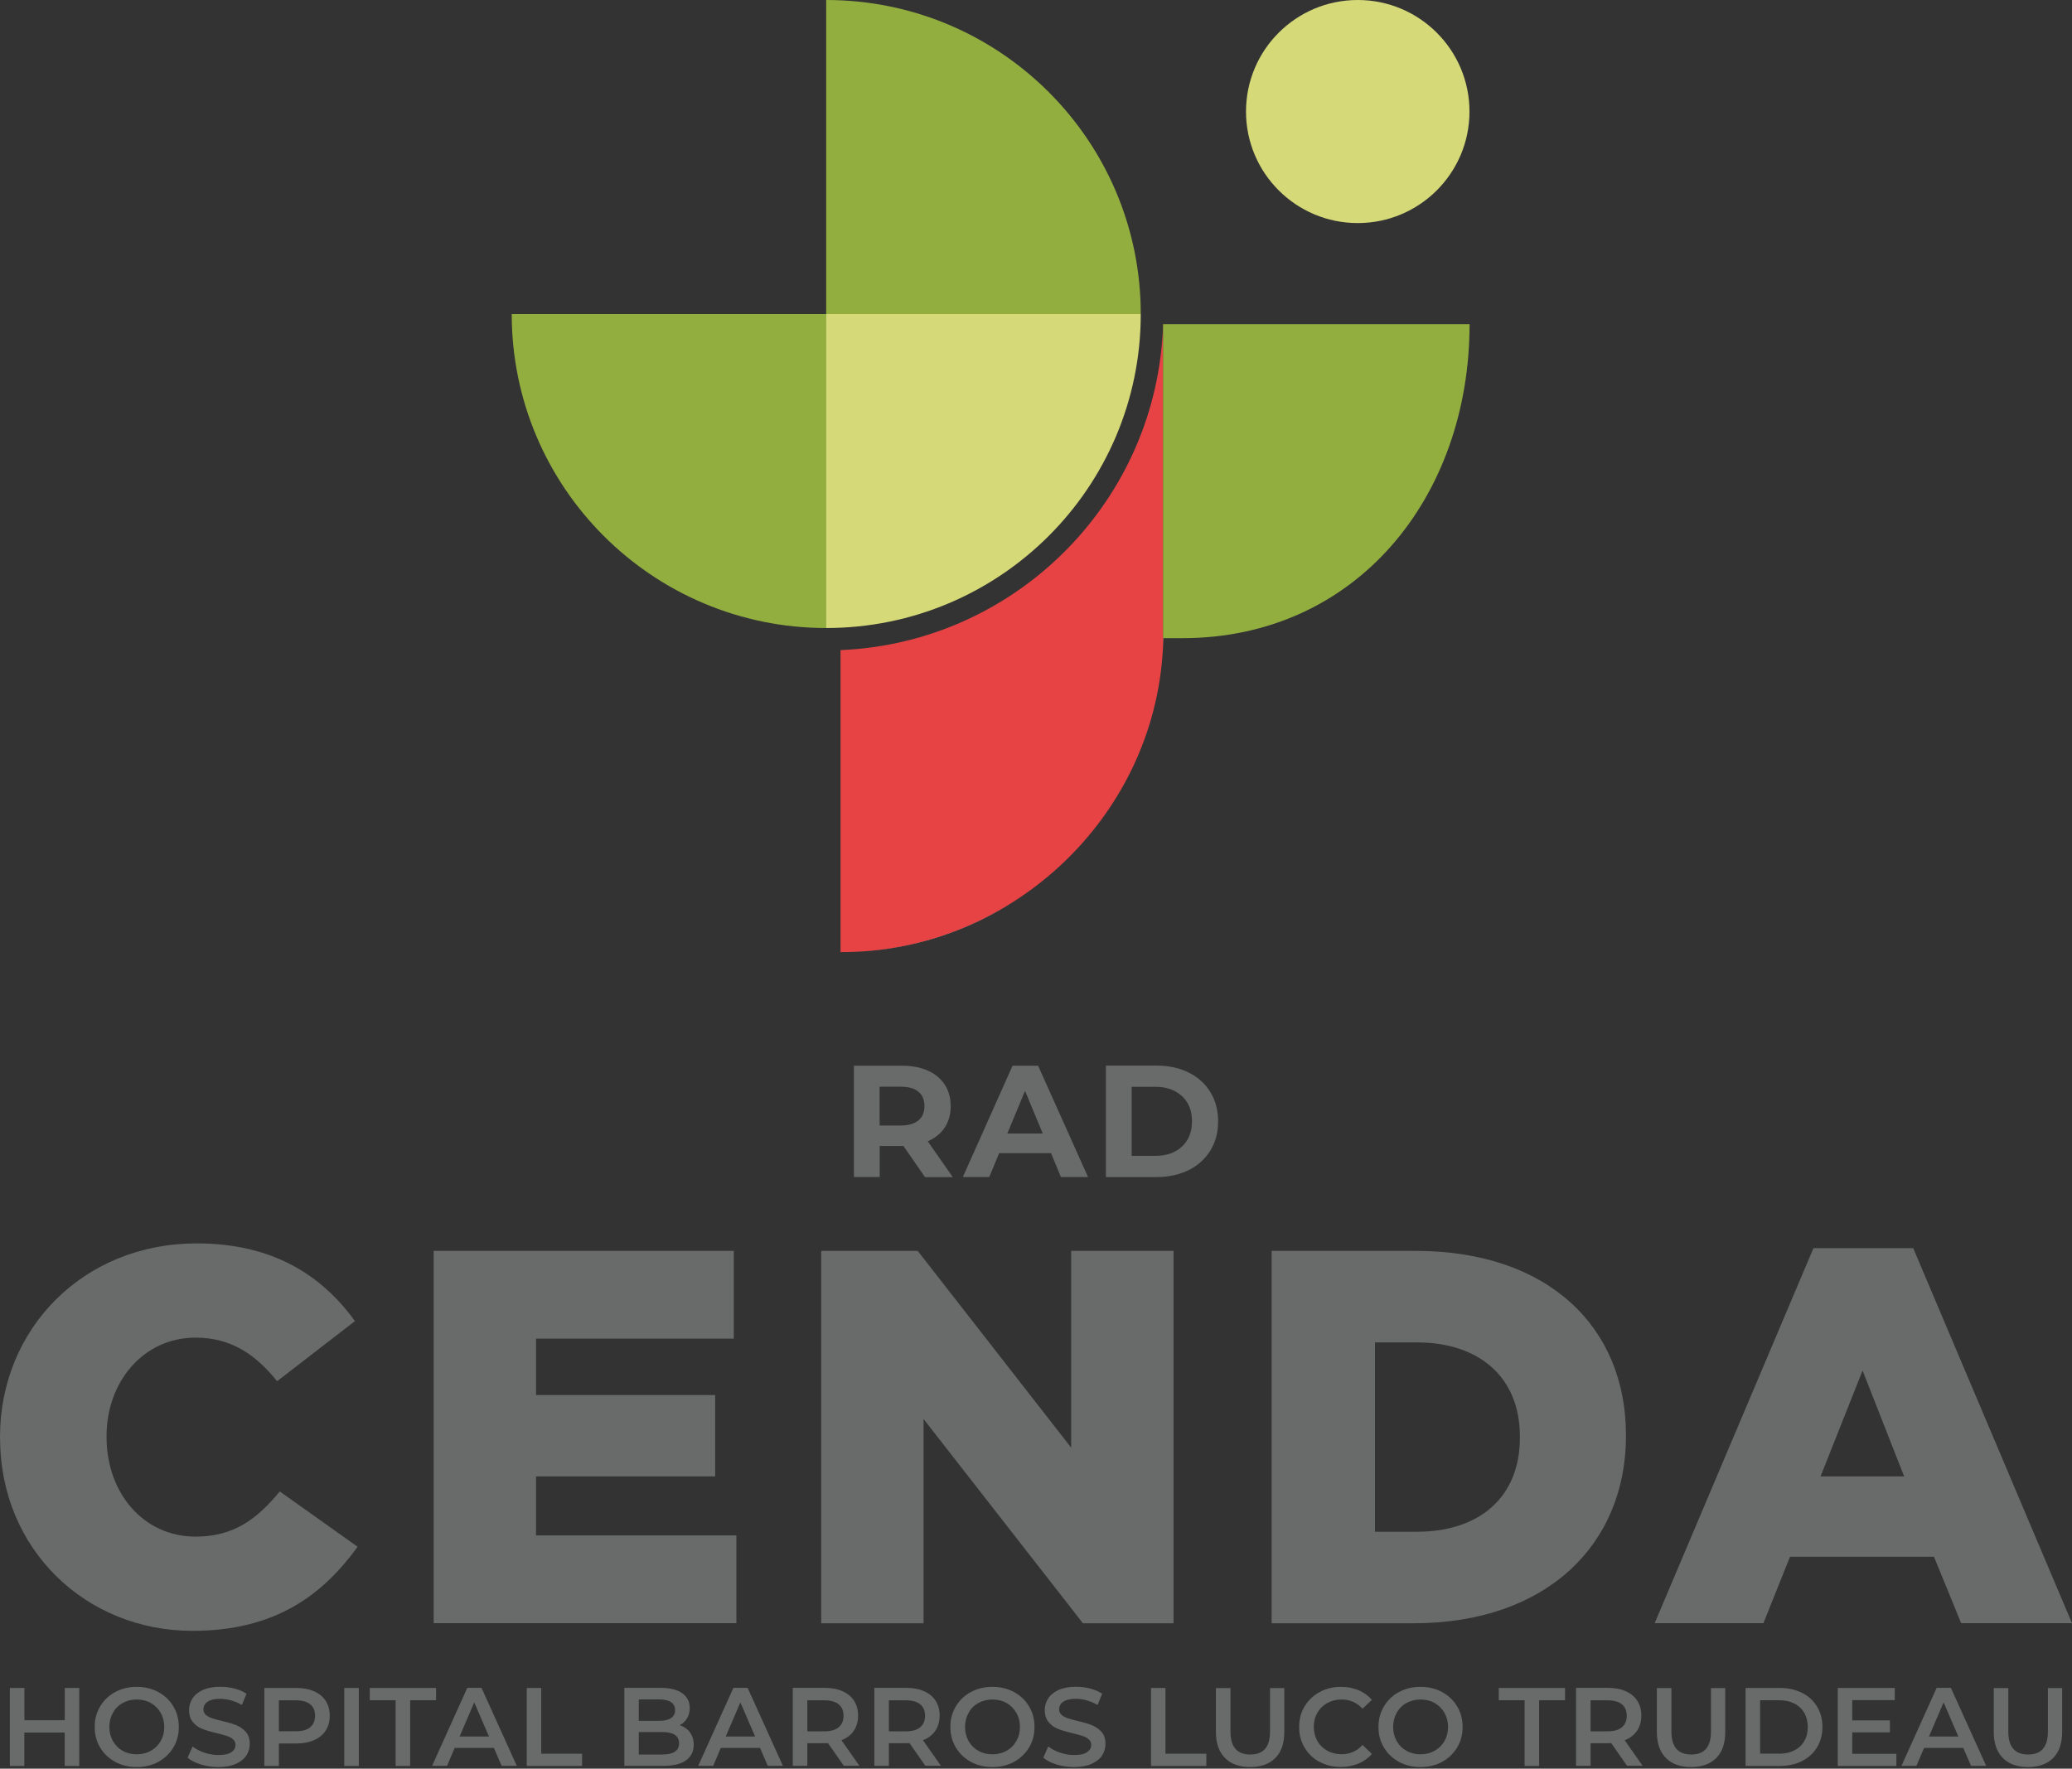 <svg width="130" height="111" viewBox="0 0 130 111" fill="none" xmlns="http://www.w3.org/2000/svg">
<rect x="0" y="0" width="130" height="111" fill="#333333" stroke="none"/>
<g clip-path="url(#clip0_126_315)">
<path d="M0 90.254V90.186C0 83.373 5.247 78.034 12.338 78.034C17.122 78.034 20.193 80.039 22.269 82.911L17.385 86.683C16.047 85.015 14.508 83.948 12.27 83.948C8.993 83.948 6.685 86.72 6.685 90.123V90.192C6.685 93.695 8.993 96.436 12.27 96.436C14.709 96.436 16.147 95.299 17.554 93.601L22.438 97.073C20.23 100.114 17.254 102.349 12.076 102.349C5.391 102.349 0.006 97.242 0.006 90.26L0 90.254Z" fill="#696A6A"/>
<path d="M27.216 78.502H46.039V84.01H33.632V87.55H44.87V92.658H33.632V96.361H46.202V101.868H27.209V78.496L27.216 78.502Z" fill="#696A6A"/>
<path d="M51.523 78.503H57.577L67.207 90.854V78.503H73.63V101.875H67.945L57.946 89.056V101.875H51.523V78.503Z" fill="#696A6A"/>
<path d="M79.777 78.503H88.808C97.169 78.503 102.015 83.311 102.015 90.055V90.124C102.015 96.867 97.1 101.875 88.676 101.875H79.784V78.503H79.777ZM88.907 96.13C92.785 96.13 95.361 93.995 95.361 90.223V90.155C95.361 86.414 92.785 84.248 88.907 84.248H86.269V96.13H88.907Z" fill="#696A6A"/>
<path d="M113.784 78.334H120.038L130 101.869H123.046L121.339 97.697H112.309L110.639 101.869H103.816L113.778 78.334H113.784ZM119.469 92.658L116.861 86.014L114.222 92.658H119.469Z" fill="#696A6A"/>
<path d="M58.033 73.869L56.683 71.921H55.194V73.869H53.575V66.882H56.608C57.227 66.882 57.765 66.988 58.221 67.194C58.678 67.4 59.028 67.694 59.278 68.075C59.522 68.455 59.647 68.905 59.647 69.423C59.647 69.942 59.522 70.391 59.272 70.766C59.022 71.14 58.665 71.428 58.209 71.627L59.778 73.875H58.04L58.033 73.869ZM57.621 68.512C57.364 68.299 56.995 68.199 56.508 68.199H55.188V70.635H56.508C56.995 70.635 57.364 70.528 57.621 70.316C57.877 70.104 58.002 69.804 58.002 69.417C58.002 69.03 57.877 68.724 57.621 68.512Z" fill="#696A6A"/>
<path d="M65.938 72.371H62.686L62.067 73.869H60.41L63.53 66.882H65.131L68.264 73.869H66.563L65.944 72.371H65.938ZM65.425 71.14L64.312 68.462L63.199 71.14H65.419H65.425Z" fill="#696A6A"/>
<path d="M69.384 66.876H72.567C73.33 66.876 73.999 67.02 74.581 67.313C75.162 67.6 75.619 68.012 75.938 68.537C76.263 69.061 76.425 69.673 76.425 70.373C76.425 71.072 76.263 71.684 75.938 72.209C75.612 72.733 75.162 73.145 74.581 73.432C73.999 73.72 73.323 73.87 72.567 73.87H69.384V66.882V66.876ZM72.486 72.54C73.186 72.54 73.743 72.346 74.162 71.953C74.581 71.565 74.787 71.035 74.787 70.373C74.787 69.711 74.581 69.18 74.162 68.793C73.743 68.406 73.186 68.206 72.486 68.206H71.003V72.54H72.486Z" fill="#696A6A"/>
<path d="M4.972 105.935V110.83H4.059V108.732H1.526V110.83H0.619V105.935H1.532V107.958H4.065V105.935H4.978H4.972Z" fill="#696A6A"/>
<path d="M7.229 110.573C6.829 110.355 6.51 110.055 6.285 109.674C6.053 109.287 5.941 108.862 5.941 108.382C5.941 107.901 6.053 107.476 6.285 107.089C6.516 106.702 6.829 106.402 7.229 106.19C7.629 105.971 8.08 105.865 8.58 105.865C9.08 105.865 9.53 105.971 9.931 106.19C10.331 106.408 10.65 106.708 10.875 107.089C11.106 107.47 11.219 107.901 11.219 108.382C11.219 108.862 11.106 109.293 10.875 109.674C10.644 110.055 10.331 110.355 9.931 110.573C9.53 110.792 9.08 110.898 8.58 110.898C8.08 110.898 7.629 110.792 7.229 110.573ZM9.462 109.88C9.724 109.73 9.931 109.531 10.081 109.268C10.231 109.006 10.306 108.713 10.306 108.382C10.306 108.051 10.231 107.763 10.081 107.495C9.931 107.233 9.724 107.027 9.462 106.877C9.199 106.727 8.905 106.658 8.58 106.658C8.255 106.658 7.961 106.733 7.698 106.877C7.436 107.02 7.229 107.226 7.085 107.495C6.935 107.757 6.86 108.051 6.86 108.382C6.86 108.713 6.935 109 7.085 109.268C7.235 109.531 7.442 109.737 7.698 109.88C7.961 110.03 8.255 110.099 8.58 110.099C8.905 110.099 9.199 110.024 9.462 109.88Z" fill="#696A6A"/>
<path d="M12.607 110.736C12.257 110.63 11.976 110.486 11.769 110.312L12.082 109.606C12.282 109.762 12.526 109.893 12.82 109.993C13.114 110.093 13.402 110.143 13.695 110.143C14.058 110.143 14.333 110.087 14.508 109.968C14.69 109.849 14.777 109.7 14.777 109.506C14.777 109.369 14.727 109.25 14.627 109.163C14.527 109.069 14.402 109 14.246 108.95C14.089 108.9 13.883 108.838 13.614 108.775C13.239 108.688 12.939 108.601 12.707 108.507C12.476 108.42 12.276 108.282 12.113 108.089C11.951 107.901 11.863 107.645 11.863 107.321C11.863 107.052 11.938 106.802 12.082 106.584C12.226 106.365 12.451 106.184 12.745 106.053C13.039 105.922 13.402 105.859 13.833 105.859C14.133 105.859 14.427 105.897 14.715 105.972C15.002 106.047 15.252 106.153 15.465 106.296L15.178 107.002C14.965 106.877 14.74 106.784 14.508 106.715C14.277 106.652 14.046 106.615 13.827 106.615C13.464 106.615 13.201 106.677 13.026 106.796C12.851 106.915 12.764 107.077 12.764 107.277C12.764 107.414 12.814 107.533 12.914 107.62C13.014 107.708 13.139 107.776 13.295 107.833C13.451 107.883 13.658 107.945 13.927 108.007C14.29 108.089 14.59 108.176 14.821 108.27C15.052 108.363 15.252 108.501 15.421 108.688C15.584 108.875 15.671 109.125 15.671 109.444C15.671 109.712 15.597 109.956 15.453 110.18C15.303 110.399 15.084 110.574 14.784 110.705C14.483 110.836 14.121 110.898 13.689 110.898C13.314 110.898 12.945 110.842 12.595 110.736H12.607Z" fill="#696A6A"/>
<path d="M19.711 106.147C20.024 106.284 20.268 106.484 20.437 106.746C20.606 107.009 20.687 107.315 20.687 107.677C20.687 108.039 20.606 108.339 20.437 108.601C20.268 108.863 20.03 109.063 19.711 109.207C19.399 109.344 19.023 109.419 18.605 109.419H17.498V110.83H16.585V105.935H18.598C19.023 105.935 19.392 106.003 19.705 106.147H19.711ZM19.461 108.395C19.668 108.226 19.768 107.989 19.768 107.677C19.768 107.365 19.668 107.127 19.461 106.959C19.255 106.79 18.955 106.709 18.561 106.709H17.498V108.651H18.561C18.955 108.651 19.261 108.57 19.461 108.401V108.395Z" fill="#696A6A"/>
<path d="M21.6 105.935H22.513V110.83H21.6V105.935Z" fill="#696A6A"/>
<path d="M24.827 106.703H23.201V105.935H27.36V106.703H25.734V110.83H24.821V106.703H24.827Z" fill="#696A6A"/>
<path d="M30.98 109.694H28.529L28.047 110.824H27.109L29.317 105.929H30.211L32.425 110.824H31.474L30.987 109.694H30.98ZM30.68 108.982L29.755 106.84L28.835 108.982H30.674H30.68Z" fill="#696A6A"/>
<path d="M33.044 105.935H33.957V110.062H36.521V110.83H33.05V105.935H33.044Z" fill="#696A6A"/>
<path d="M43.288 108.726C43.444 108.932 43.525 109.188 43.525 109.5C43.525 109.925 43.362 110.25 43.037 110.481C42.712 110.712 42.237 110.824 41.611 110.824H39.173V105.929H41.468C42.049 105.929 42.493 106.041 42.806 106.266C43.119 106.491 43.275 106.803 43.275 107.196C43.275 107.44 43.219 107.652 43.106 107.839C42.994 108.027 42.837 108.17 42.643 108.27C42.912 108.358 43.131 108.508 43.288 108.714V108.726ZM40.079 106.647V107.996H41.368C41.687 107.996 41.93 107.939 42.099 107.827C42.268 107.715 42.356 107.546 42.356 107.327C42.356 107.109 42.268 106.934 42.099 106.822C41.93 106.709 41.687 106.653 41.368 106.653H40.079V106.647ZM42.606 109.407C42.606 108.938 42.256 108.701 41.549 108.701H40.079V110.112H41.549C42.256 110.112 42.606 109.875 42.606 109.407Z" fill="#696A6A"/>
<path d="M47.678 109.694H45.226L44.745 110.824H43.806L46.014 105.929H46.908L49.122 110.824H48.172L47.684 109.694H47.678ZM47.377 108.982L46.452 106.84L45.532 108.982H47.371H47.377Z" fill="#696A6A"/>
<path d="M52.949 110.83L51.949 109.394C51.905 109.394 51.842 109.401 51.761 109.401H50.654V110.824H49.741V105.929H51.755C52.18 105.929 52.549 105.997 52.862 106.141C53.174 106.278 53.418 106.478 53.587 106.74C53.756 107.003 53.837 107.309 53.837 107.671C53.837 108.033 53.75 108.358 53.568 108.62C53.387 108.888 53.131 109.082 52.793 109.213L53.919 110.818H52.937L52.949 110.83ZM52.618 106.959C52.411 106.79 52.111 106.709 51.717 106.709H50.654V108.657H51.717C52.111 108.657 52.418 108.57 52.618 108.401C52.824 108.233 52.924 107.989 52.924 107.677C52.924 107.365 52.824 107.128 52.618 106.959Z" fill="#696A6A"/>
<path d="M58.065 110.83L57.064 109.394C57.02 109.394 56.958 109.401 56.877 109.401H55.77V110.824H54.857V105.929H56.87C57.295 105.929 57.664 105.997 57.977 106.141C58.29 106.278 58.534 106.478 58.703 106.74C58.871 107.003 58.953 107.309 58.953 107.671C58.953 108.033 58.865 108.358 58.684 108.62C58.502 108.888 58.246 109.082 57.908 109.213L59.034 110.818H58.052L58.065 110.83ZM57.733 106.959C57.527 106.79 57.227 106.709 56.833 106.709H55.77V108.657H56.833C57.227 108.657 57.533 108.57 57.733 108.401C57.94 108.233 58.04 107.989 58.04 107.677C58.04 107.365 57.94 107.128 57.733 106.959Z" fill="#696A6A"/>
<path d="M60.916 110.573C60.516 110.355 60.197 110.055 59.972 109.674C59.741 109.287 59.628 108.862 59.628 108.382C59.628 107.901 59.741 107.476 59.972 107.089C60.203 106.702 60.516 106.402 60.916 106.19C61.317 105.971 61.767 105.865 62.267 105.865C62.767 105.865 63.218 105.971 63.618 106.19C64.018 106.408 64.337 106.708 64.562 107.089C64.794 107.47 64.906 107.901 64.906 108.382C64.906 108.862 64.794 109.293 64.562 109.674C64.331 110.055 64.018 110.355 63.618 110.573C63.218 110.792 62.767 110.898 62.267 110.898C61.767 110.898 61.317 110.792 60.916 110.573ZM63.149 109.88C63.412 109.73 63.618 109.531 63.768 109.268C63.918 109.006 63.993 108.713 63.993 108.382C63.993 108.051 63.918 107.763 63.768 107.495C63.618 107.233 63.412 107.027 63.149 106.877C62.886 106.727 62.592 106.658 62.267 106.658C61.942 106.658 61.648 106.733 61.385 106.877C61.123 107.02 60.916 107.226 60.773 107.495C60.623 107.757 60.547 108.051 60.547 108.382C60.547 108.713 60.623 109 60.773 109.268C60.923 109.531 61.129 109.737 61.385 109.88C61.648 110.03 61.942 110.099 62.267 110.099C62.592 110.099 62.886 110.024 63.149 109.88Z" fill="#696A6A"/>
<path d="M66.294 110.736C65.944 110.63 65.663 110.486 65.457 110.312L65.769 109.606C65.969 109.762 66.213 109.893 66.507 109.993C66.801 110.093 67.089 110.143 67.383 110.143C67.745 110.143 68.02 110.087 68.196 109.968C68.377 109.849 68.465 109.7 68.465 109.506C68.465 109.369 68.415 109.25 68.314 109.163C68.214 109.069 68.089 109 67.933 108.95C67.777 108.9 67.57 108.838 67.301 108.775C66.926 108.688 66.626 108.601 66.395 108.507C66.163 108.42 65.963 108.282 65.8 108.089C65.638 107.901 65.55 107.645 65.55 107.321C65.55 107.052 65.625 106.802 65.769 106.584C65.913 106.365 66.138 106.184 66.432 106.053C66.726 105.922 67.089 105.859 67.52 105.859C67.82 105.859 68.114 105.897 68.402 105.972C68.69 106.047 68.94 106.153 69.152 106.296L68.865 107.002C68.652 106.877 68.427 106.784 68.196 106.715C67.964 106.652 67.733 106.615 67.514 106.615C67.151 106.615 66.889 106.677 66.713 106.796C66.538 106.915 66.451 107.077 66.451 107.277C66.451 107.414 66.501 107.533 66.601 107.62C66.701 107.708 66.826 107.776 66.982 107.833C67.139 107.883 67.345 107.945 67.614 108.007C67.977 108.089 68.277 108.176 68.508 108.27C68.74 108.363 68.94 108.501 69.109 108.688C69.271 108.875 69.359 109.125 69.359 109.444C69.359 109.712 69.284 109.956 69.14 110.18C68.99 110.399 68.771 110.574 68.471 110.705C68.171 110.836 67.808 110.898 67.376 110.898C67.001 110.898 66.632 110.842 66.282 110.736H66.294Z" fill="#696A6A"/>
<path d="M72.21 105.935H73.123V110.062H75.687V110.83H72.217V105.935H72.21Z" fill="#696A6A"/>
<path d="M76.857 110.33C76.482 109.949 76.288 109.406 76.288 108.7V105.94H77.201V108.669C77.201 109.631 77.614 110.112 78.445 110.112C79.277 110.112 79.683 109.631 79.683 108.669V105.94H80.578V108.7C80.578 109.406 80.39 109.955 80.015 110.33C79.64 110.705 79.114 110.898 78.439 110.898C77.764 110.898 77.232 110.711 76.857 110.33Z" fill="#696A6A"/>
<path d="M82.785 110.573C82.385 110.355 82.072 110.055 81.847 109.674C81.622 109.293 81.51 108.862 81.51 108.382C81.51 107.901 81.622 107.47 81.853 107.089C82.085 106.708 82.397 106.408 82.798 106.19C83.198 105.971 83.642 105.865 84.136 105.865C84.536 105.865 84.905 105.934 85.237 106.078C85.568 106.215 85.85 106.421 86.075 106.683L85.487 107.233C85.13 106.852 84.693 106.658 84.18 106.658C83.842 106.658 83.542 106.733 83.279 106.877C83.01 107.027 82.804 107.226 82.654 107.489C82.504 107.751 82.429 108.044 82.429 108.375C82.429 108.706 82.504 109 82.654 109.262C82.804 109.524 83.01 109.724 83.279 109.874C83.548 110.024 83.848 110.093 84.18 110.093C84.699 110.093 85.137 109.899 85.487 109.512L86.075 110.074C85.843 110.342 85.562 110.542 85.23 110.68C84.899 110.817 84.53 110.892 84.13 110.892C83.636 110.892 83.186 110.786 82.791 110.567L82.785 110.573Z" fill="#696A6A"/>
<path d="M87.776 110.573C87.375 110.355 87.056 110.055 86.831 109.674C86.6 109.287 86.487 108.862 86.487 108.382C86.487 107.901 86.6 107.476 86.831 107.089C87.063 106.702 87.375 106.402 87.776 106.19C88.176 105.971 88.626 105.865 89.126 105.865C89.627 105.865 90.077 105.971 90.477 106.19C90.877 106.408 91.196 106.708 91.421 107.089C91.653 107.47 91.765 107.901 91.765 108.382C91.765 108.862 91.653 109.293 91.421 109.674C91.19 110.055 90.877 110.355 90.477 110.573C90.077 110.792 89.627 110.898 89.126 110.898C88.626 110.898 88.176 110.792 87.776 110.573ZM90.008 109.88C90.271 109.73 90.477 109.531 90.627 109.268C90.777 109.006 90.852 108.713 90.852 108.382C90.852 108.051 90.777 107.763 90.627 107.495C90.477 107.233 90.271 107.027 90.008 106.877C89.746 106.727 89.452 106.658 89.126 106.658C88.801 106.658 88.507 106.733 88.245 106.877C87.982 107.02 87.776 107.226 87.632 107.495C87.482 107.757 87.407 108.051 87.407 108.382C87.407 108.713 87.482 109 87.632 109.268C87.782 109.531 87.988 109.737 88.245 109.88C88.507 110.03 88.801 110.099 89.126 110.099C89.452 110.099 89.746 110.024 90.008 109.88Z" fill="#696A6A"/>
<path d="M95.661 106.703H94.035V105.935H98.194V106.703H96.568V110.83H95.655V106.703H95.661Z" fill="#696A6A"/>
<path d="M102.09 110.83L101.09 109.394C101.046 109.394 100.983 109.401 100.902 109.401H99.795V110.824H98.882V105.929H100.896C101.321 105.929 101.69 105.997 102.003 106.141C102.315 106.278 102.559 106.478 102.728 106.74C102.897 107.003 102.978 107.309 102.978 107.671C102.978 108.033 102.891 108.358 102.709 108.62C102.528 108.888 102.271 109.082 101.934 109.213L103.059 110.818H102.078L102.09 110.83ZM101.759 106.959C101.552 106.79 101.252 106.709 100.858 106.709H99.795V108.657H100.858C101.252 108.657 101.559 108.57 101.759 108.401C101.965 108.233 102.065 107.989 102.065 107.677C102.065 107.365 101.965 107.128 101.759 106.959Z" fill="#696A6A"/>
<path d="M104.523 110.33C104.148 109.949 103.954 109.406 103.954 108.7V105.94H104.867V108.669C104.867 109.631 105.279 110.112 106.111 110.112C106.943 110.112 107.349 109.631 107.349 108.669V105.94H108.244V108.7C108.244 109.406 108.056 109.955 107.681 110.33C107.306 110.705 106.78 110.898 106.105 110.898C105.43 110.898 104.898 110.711 104.523 110.33Z" fill="#696A6A"/>
<path d="M109.519 105.935H111.664C112.19 105.935 112.652 106.034 113.059 106.241C113.465 106.44 113.778 106.728 114.003 107.102C114.228 107.471 114.341 107.902 114.341 108.382C114.341 108.863 114.228 109.294 114.003 109.662C113.778 110.031 113.465 110.318 113.059 110.524C112.652 110.724 112.19 110.83 111.664 110.83H109.519V105.935ZM111.621 110.062C111.977 110.062 112.296 109.993 112.571 109.856C112.846 109.719 113.053 109.525 113.203 109.269C113.353 109.013 113.422 108.72 113.422 108.382C113.422 108.045 113.347 107.752 113.203 107.496C113.053 107.24 112.846 107.046 112.571 106.909C112.296 106.771 111.983 106.703 111.621 106.703H110.432V110.056H111.621V110.062Z" fill="#696A6A"/>
<path d="M118.981 110.068V110.83H115.304V105.935H118.881V106.696H116.211V107.97H118.575V108.72H116.211V110.068H118.975H118.981Z" fill="#696A6A"/>
<path d="M123.171 109.694H120.72L120.238 110.824H119.3L121.508 105.929H122.402L124.616 110.824H123.665L123.177 109.694H123.171ZM122.871 108.982L121.945 106.84L121.026 108.982H122.865H122.871Z" fill="#696A6A"/>
<path d="M125.66 110.33C125.285 109.949 125.091 109.406 125.091 108.7V105.94H126.004V108.669C126.004 109.631 126.417 110.112 127.248 110.112C128.08 110.112 128.487 109.631 128.487 108.669V105.94H129.381V108.7C129.381 109.406 129.193 109.955 128.818 110.33C128.443 110.705 127.918 110.898 127.242 110.898C126.567 110.898 126.035 110.711 125.66 110.33Z" fill="#696A6A"/>
<path d="M85.187 14C89.058 14 92.197 10.866 92.197 7C92.197 3.134 89.058 0 85.187 0C81.315 0 78.176 3.134 78.176 7C78.176 10.866 81.315 14 85.187 14Z" fill="#D5D977"/>
<path d="M63.724 56.511C60.798 58.384 57.377 59.539 53.75 59.727C57.414 59.545 60.823 58.384 63.724 56.511Z" fill="white"/>
<path d="M72.955 40.763C72.967 40.526 72.98 40.288 72.986 40.045H72.973C72.973 40.282 72.961 40.52 72.955 40.763Z" fill="white"/>
<path d="M72.973 20.344C72.642 31.396 63.774 40.338 52.737 40.8V59.752C63.255 59.802 72.361 51.441 72.961 40.763C72.967 40.526 72.98 40.288 72.98 40.045V20.338L72.973 20.344Z" fill="#E74345"/>
<path d="M72.973 20.344V40.051H74.174C85.074 40.051 92.203 31.227 92.203 20.344H72.98H72.973Z" fill="#92AE3F"/>
<path d="M51.836 0V19.707H71.573C71.573 8.823 62.736 0 51.836 0Z" fill="#92AE3F"/>
<path d="M32.106 19.707C32.106 30.591 40.942 39.414 51.842 39.414V19.707H32.106Z" fill="#92AE3F"/>
<path d="M71.573 19.707H51.836V39.414C62.736 39.414 71.573 30.591 71.573 19.707Z" fill="#D5D977"/>
</g>
<defs>
<clipPath id="clip0_126_315">
<rect width="130" height="110.898" fill="white"/>
</clipPath>
</defs>
</svg>
